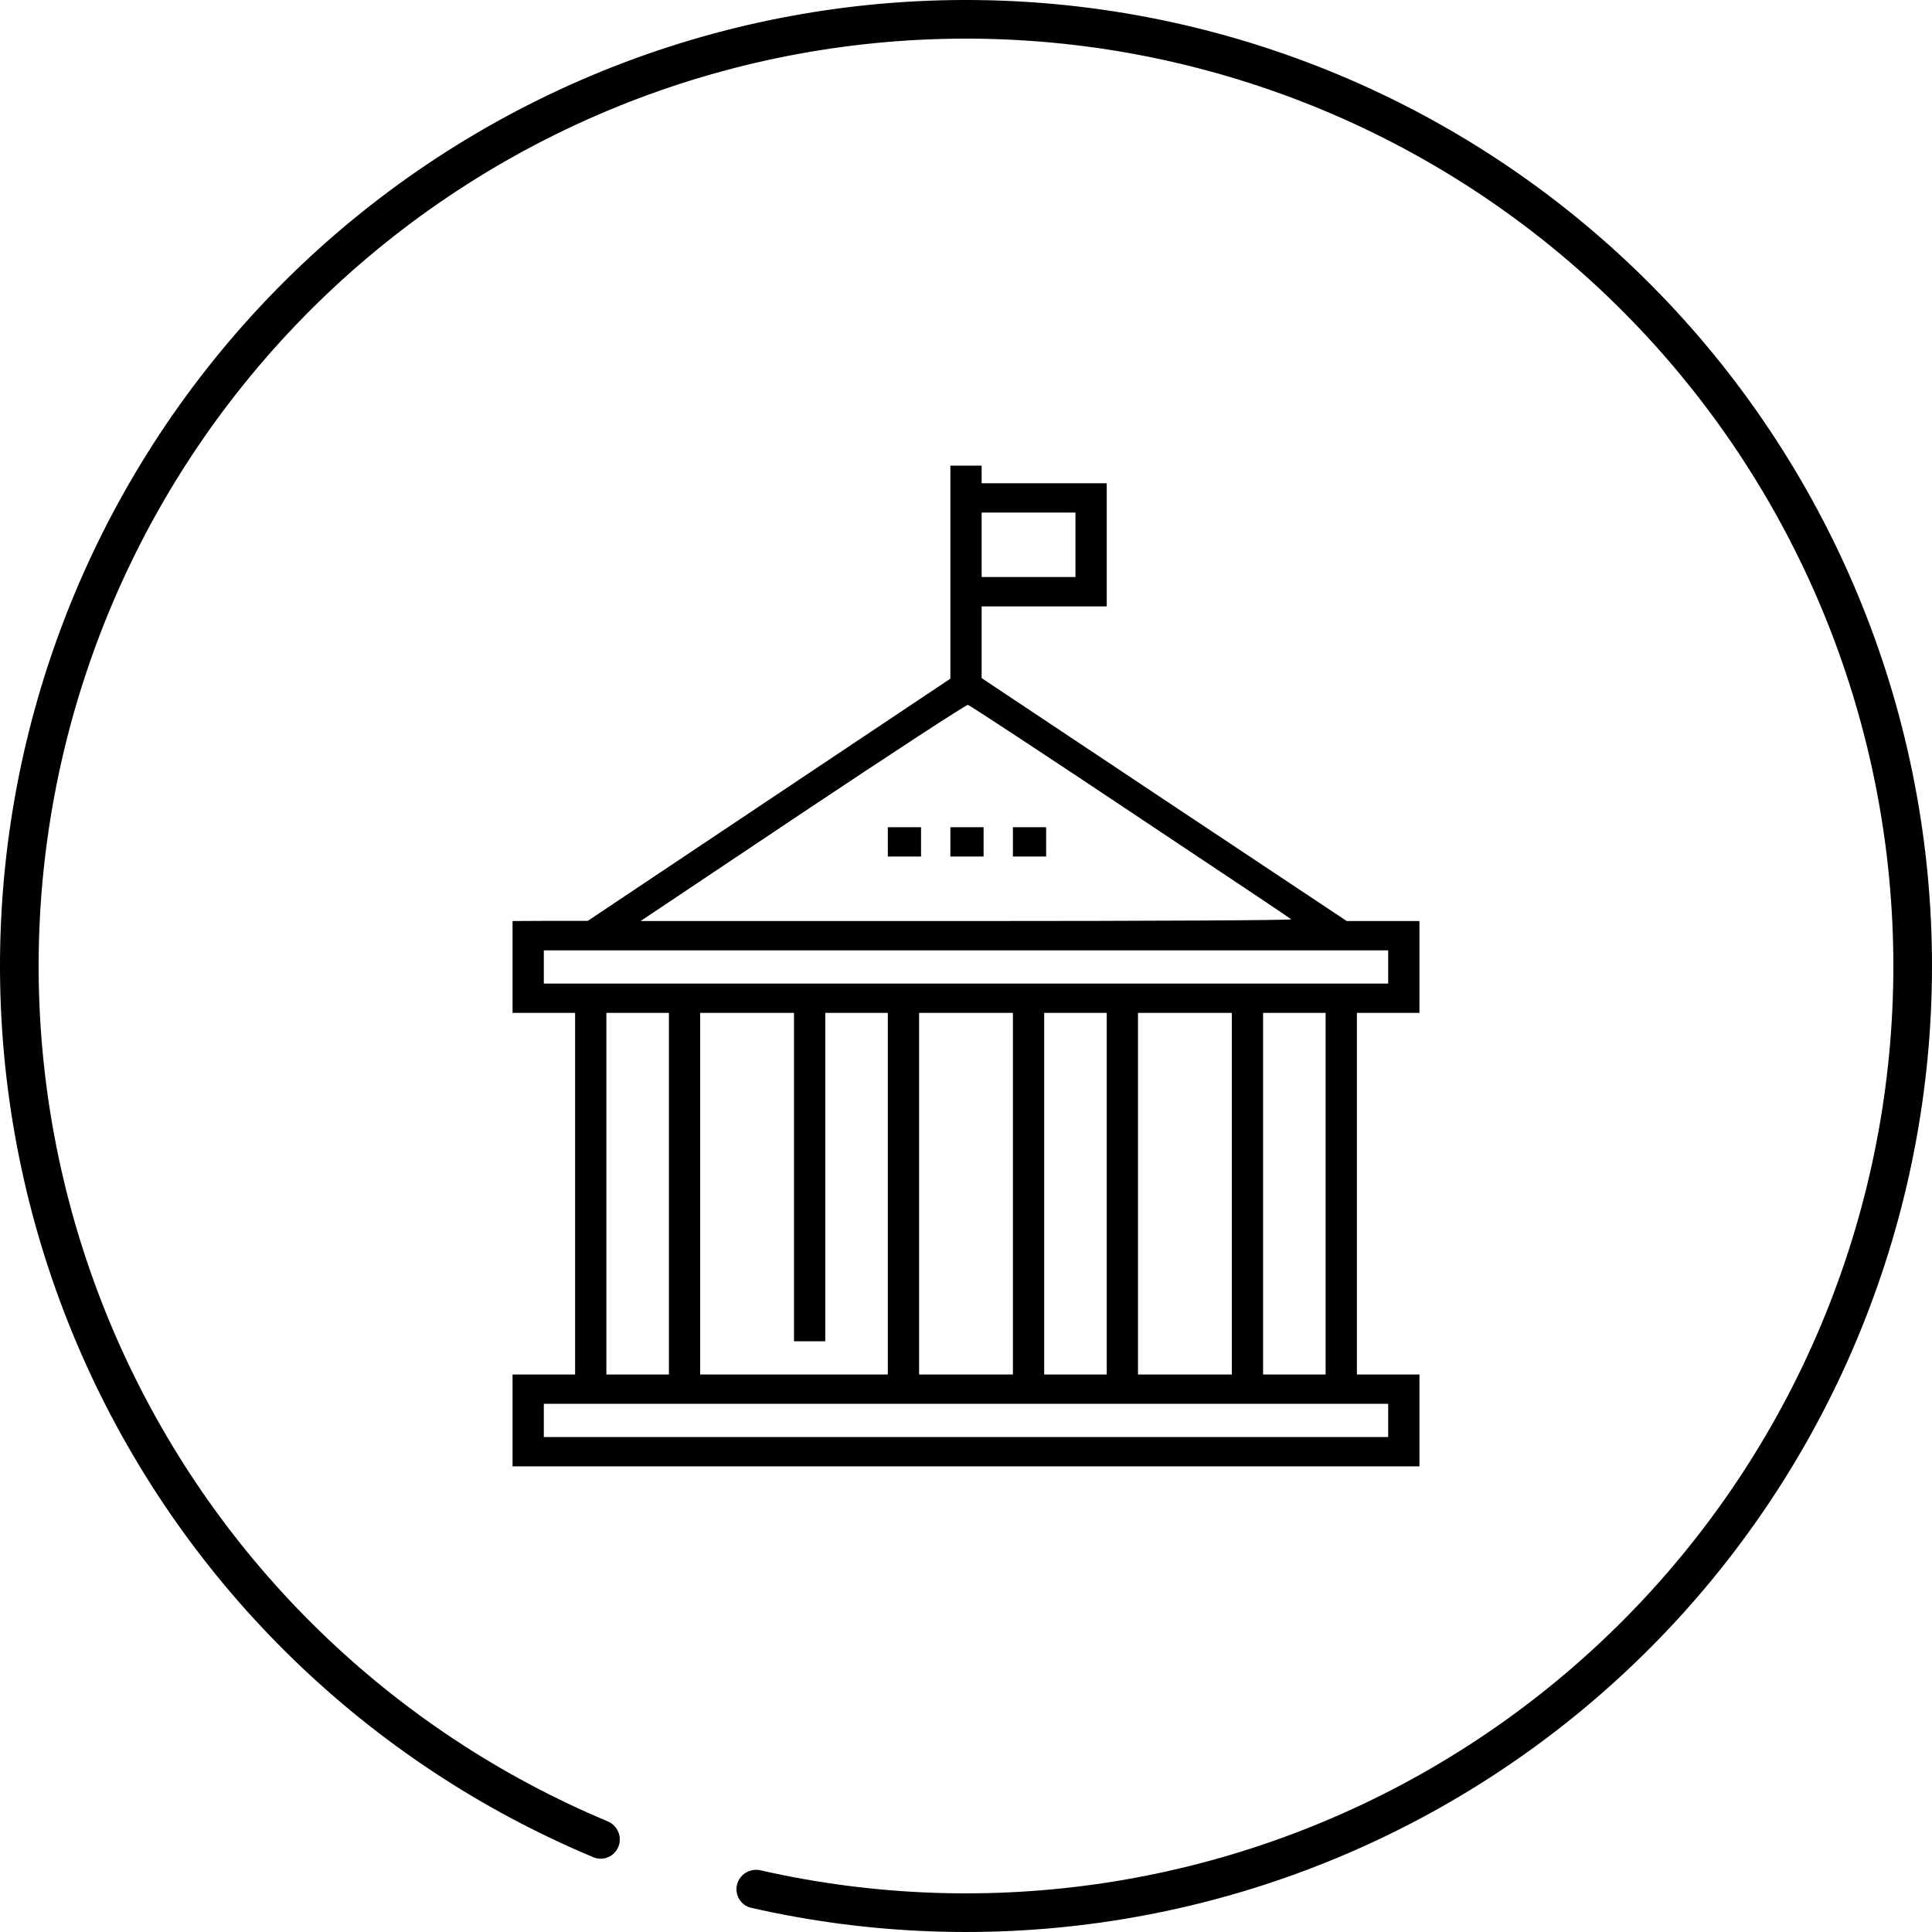 <?xml version="1.0" encoding="UTF-8"?> <svg xmlns="http://www.w3.org/2000/svg" width="473" height="473" viewBox="0 0 473 473" fill="none"><path d="M151.412 452.086C150.452 454.516 147.702 455.712 145.292 454.705C90.227 431.69 45.838 388.671 21.131 334.216C-4.228 278.324 -6.865 214.762 13.776 156.961C34.418 99.16 76.722 51.648 131.75 24.463C186.777 -2.721 250.218 -7.449 308.667 11.28C367.115 30.008 415.994 70.726 444.975 124.829C473.956 178.932 480.768 242.183 463.973 301.216C447.178 360.25 408.091 410.442 354.971 441.187C303.217 471.142 242.093 480.351 183.906 467.078C181.359 466.497 179.817 463.925 180.448 461.39V461.39C181.08 458.855 183.647 457.318 186.194 457.897C241.998 470.578 300.603 461.725 350.232 433C401.228 403.484 438.751 355.3 454.874 298.627C470.998 241.955 464.457 181.235 436.636 129.296C408.814 77.357 361.891 38.268 305.78 20.288C249.669 2.309 188.766 6.847 135.94 32.945C83.113 59.042 42.501 104.654 22.685 160.143C2.869 215.632 5.401 276.651 29.746 330.307C53.438 382.526 95.984 423.791 148.766 445.904C151.175 446.913 152.371 449.656 151.412 452.086V452.086Z" fill="black"></path><path d="M232.672 140.079V166.158L188.313 195.778L143.907 225.446H134.72L125.484 225.494V236.739V247.984H133.141H140.797V292.247V336.51H133.141H125.484V347.755V359H236.5H347.516V347.755V336.51H339.859H332.203V292.247V247.984H339.859H347.516V236.739V225.494H338.615H329.715L285.021 195.778L240.328 166.015V157.258V148.453H255.641H270.953V133.38V118.307H255.641H240.328V116.153V114H236.5H232.672V140.079ZM263.297 133.38V141.275H251.812H240.328V133.38V125.484H251.812H263.297V133.38ZM276.695 198.697C298.133 212.957 315.886 224.824 316.125 225.063C316.412 225.303 282.772 225.494 236.739 225.494H156.827L196.544 198.937C218.412 184.342 236.596 172.475 236.979 172.57C237.409 172.666 255.258 184.39 276.695 198.697ZM339.859 236.739V240.807H236.5H133.141V236.739V232.672H236.5H339.859V236.739ZM163.766 292.247V336.51H156.109H148.453V292.247V247.984H156.109H163.766V292.247ZM194.391 288.18V328.375H198.219H202.047V288.18V247.984H209.703H217.359V292.247V336.51H194.391H171.422V292.247V247.984H182.906H194.391V288.18ZM247.984 292.247V336.51H236.5H225.016V292.247V247.984H236.5H247.984V292.247ZM270.953 292.247V336.51H263.297H255.641V292.247V247.984H263.297H270.953V292.247ZM301.578 292.247V336.51H290.094H278.609V292.247V247.984H290.094H301.578V292.247ZM324.547 292.247V336.51H316.891H309.234V292.247V247.984H316.891H324.547V292.247ZM339.859 347.755V351.822H236.5H133.141V347.755V343.688H236.5H339.859V347.755Z" fill="black"></path><path d="M217.359 206.114V209.703H221.427H225.494V206.114V202.525H221.427H217.359V206.114Z" fill="black"></path><path d="M232.672 206.114V209.703H236.739H240.807V206.114V202.525H236.739H232.672V206.114Z" fill="black"></path><path d="M247.984 206.114V209.703H252.052H256.119V206.114V202.525H252.052H247.984V206.114Z" fill="black"></path></svg> 